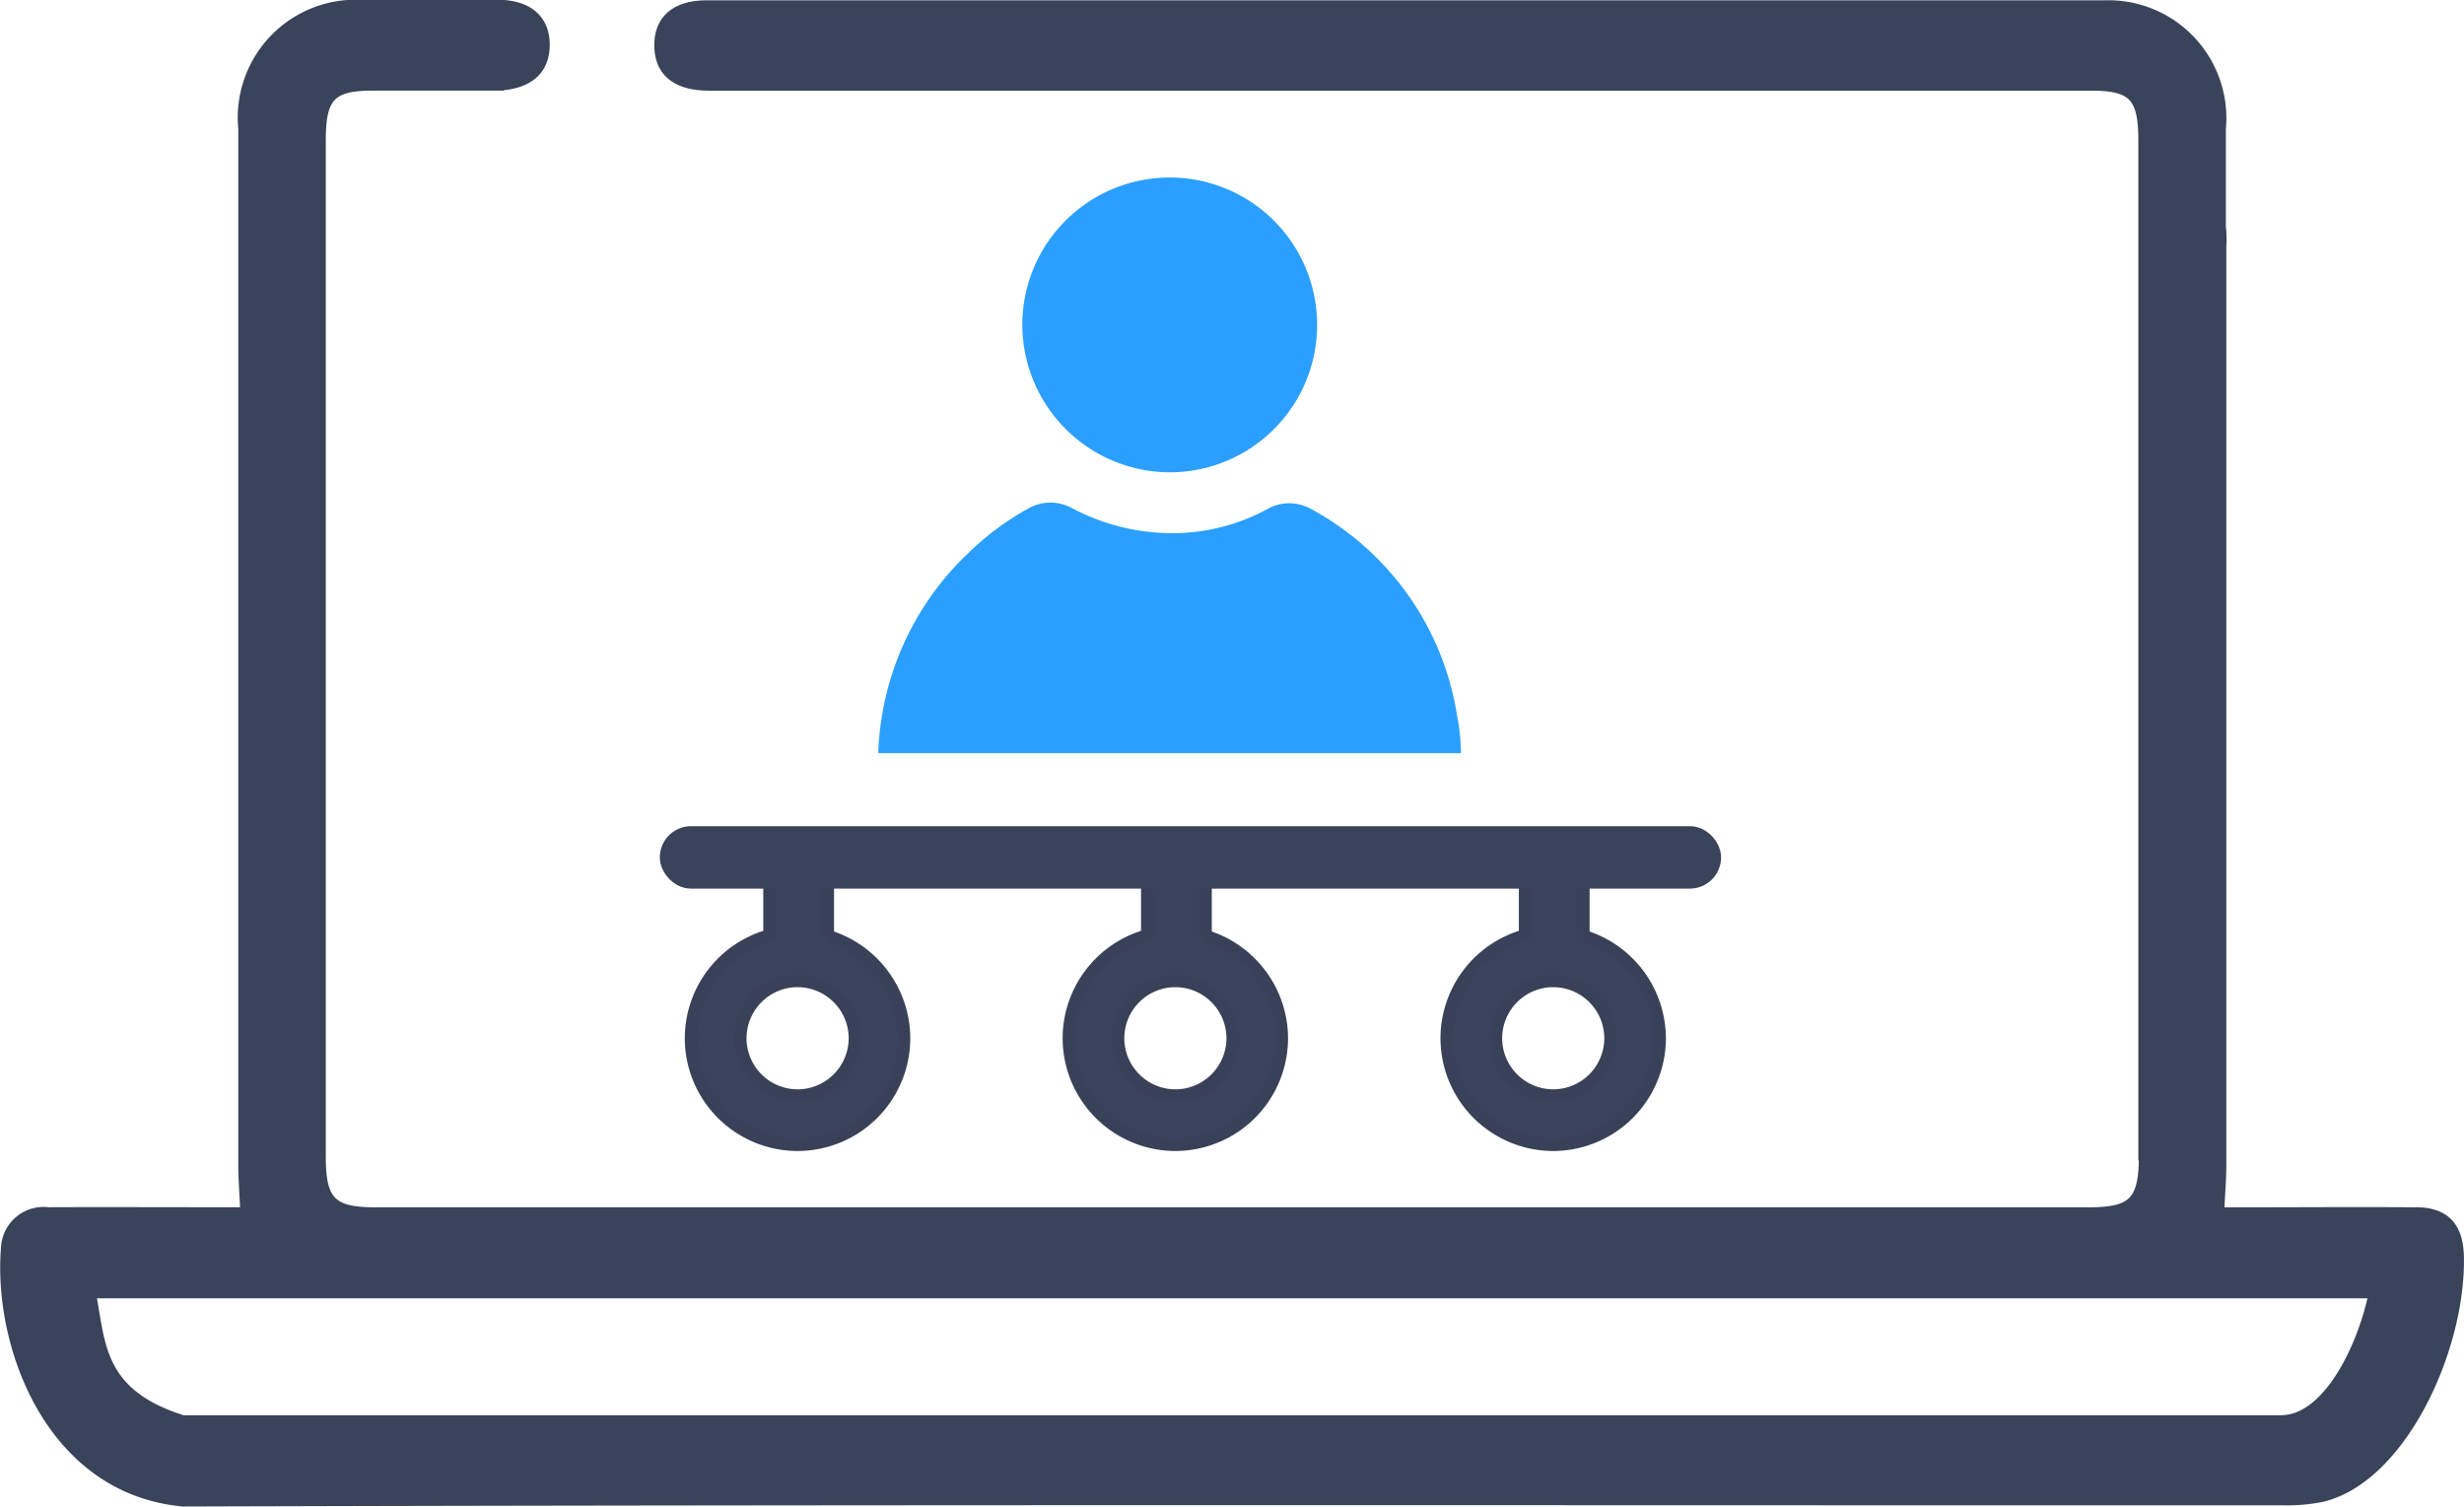 <?xml version="1.0" encoding="utf-8"?><svg xmlns="http://www.w3.org/2000/svg" width="59.205" height="36.2" viewBox="0 0 59.205 36.2">
  <g id="Group_10512" data-name="Group 10512" transform="translate(-997.896 -1972.899)">
    <g id="Group_10276" data-name="Group 10276" transform="translate(998 1973)">
      <g id="Group_10274" data-name="Group 10274">
        <path id="Path_6726" data-name="Path 6726" d="M57.941,33.014c-1.367-.012-2.735,0-4.1,0h-.606c.02-.428.05-.772.05-1.117q0-11.027,0-22.054a2.786,2.786,0,0,0-.011-.489c0-.007,0-.012,0-.019,0-2.218,0-.113,0-2.331a2.734,2.734,0,0,0-2.825-2.991c-2.256,0-31,0-33.582,0-.756,0-1.165.365-1.154,1s.429.963,1.19.97c.139,0,.277,0,.416,0H50.124c1.01,0,1.247.248,1.247,1.3,0,9.577,0,14.831,0,24.408h.013c-.007,1.081-.253,1.323-1.319,1.323H8.919c-1.055,0-1.3-.253-1.3-1.324,0-9.577,0-14.831,0-24.408,0-1.056.238-1.3,1.247-1.3h2.963c.38,0-.135,0-.015,0C12.572,5.964,12.99,5.623,13,5s-.4-1-1.154-1c-2.577,0-1.049,0-3.3,0A2.734,2.734,0,0,0,5.717,7c0,9.741,0,15.158,0,24.9,0,.345.029.69.047,1.112H5.095c-1.348,0-2.7-.006-4.043,0a.924.924,0,0,0-1.036.861c-.2,2.34,1.057,5.837,4.276,6.13,16.807-.051,33.615-.026,50.423-.029a4.393,4.393,0,0,0,.943-.075c1.933-.428,3.378-3.558,3.336-5.788-.014-.738-.338-1.094-1.053-1.1m-3.236,5q-25.209,0-50.417,0C2.27,37.376,2.333,36.191,2.1,35H56.9c-.243,1.2-1.07,3.009-2.2,3.009" transform="translate(0.005 -4.006)" fill="#394359" stroke="#39435a" stroke-width="0.2"/>
      </g>
    </g>
    <g id="Group_10511" data-name="Group 10511" transform="translate(0 -4340)">
      <g id="Group_10273" data-name="Group 10273" transform="translate(1011 6319.15)">
        <g id="Group_10272" data-name="Group 10272" transform="translate(10 -2)">
          <g id="Group_10183" data-name="Group 10183" transform="translate(-2)">
            <path id="Path_6686" data-name="Path 6686" d="M25.663,36.541A3.542,3.542,0,1,1,29.192,40.1a3.556,3.556,0,0,1-3.529-3.559" transform="translate(-22.203 -33.002)" fill="#2b9ffd"/>
            <path id="Path_6687" data-name="Path 6687" d="M29.033,62.073A6.851,6.851,0,0,0,25.5,57.014a1.063,1.063,0,0,0-1.024,0A4.777,4.777,0,0,1,22.1,57.6a5.136,5.136,0,0,1-2.342-.606A1.076,1.076,0,0,0,18.731,57,6.678,6.678,0,0,0,17.3,58.056,6.934,6.934,0,0,0,15.136,62.5c-.013.127-.021.256-.023.386h14a5.354,5.354,0,0,0-.076-.818" transform="translate(-15.113 -49.041)" fill="#2b9ffd"/>
          </g>
        </g>
      </g>
      <g id="Group_10289" data-name="Group 10289" transform="translate(0.5)">
        <path id="Exclusion_1" data-name="Exclusion 1" d="M5370.715-10203.513a2.562,2.562,0,0,1-2.558-2.56,2.565,2.565,0,0,1,1.883-2.468v-1.761a.7.7,0,0,1,.7-.7.7.7,0,0,1,.7.7v1.775a2.572,2.572,0,0,1,1.833,2.453A2.563,2.563,0,0,1,5370.715-10203.513Zm0-3.937a1.379,1.379,0,0,0-1.376,1.377,1.379,1.379,0,0,0,1.376,1.378,1.38,1.38,0,0,0,1.378-1.378A1.379,1.379,0,0,0,5370.715-10207.449Zm-9.077,3.937a2.563,2.563,0,0,1-2.56-2.56,2.565,2.565,0,0,1,1.884-2.468v-1.761a.7.7,0,0,1,.7-.7.7.7,0,0,1,.7.7v1.775a2.572,2.572,0,0,1,1.832,2.453A2.562,2.562,0,0,1,5361.638-10203.513Zm0-3.937a1.379,1.379,0,0,0-1.378,1.377,1.38,1.38,0,0,0,1.378,1.378,1.379,1.379,0,0,0,1.376-1.378A1.379,1.379,0,0,0,5361.638-10207.449Zm-9.079,3.937a2.563,2.563,0,0,1-2.56-2.56,2.565,2.565,0,0,1,1.886-2.468v-1.761a.7.7,0,0,1,.7-.7.7.7,0,0,1,.7.7v1.775a2.572,2.572,0,0,1,1.832,2.453A2.561,2.561,0,0,1,5352.559-10203.513Zm0-3.937a1.379,1.379,0,0,0-1.376,1.377,1.379,1.379,0,0,0,1.376,1.378,1.38,1.38,0,0,0,1.378-1.378A1.379,1.379,0,0,0,5352.559-10207.449Z" transform="translate(-4335.999 16543.918)" fill="#394359" stroke="#384157" stroke-width="0.3"/>
        <rect id="Rectangle_5923" data-name="Rectangle 5923" width="25" height="1" rx="0.5" transform="translate(1013.5 6333)" fill="#394359" stroke="#394359" stroke-width="0.5"/>
      </g>
    </g>
  </g>
</svg>
